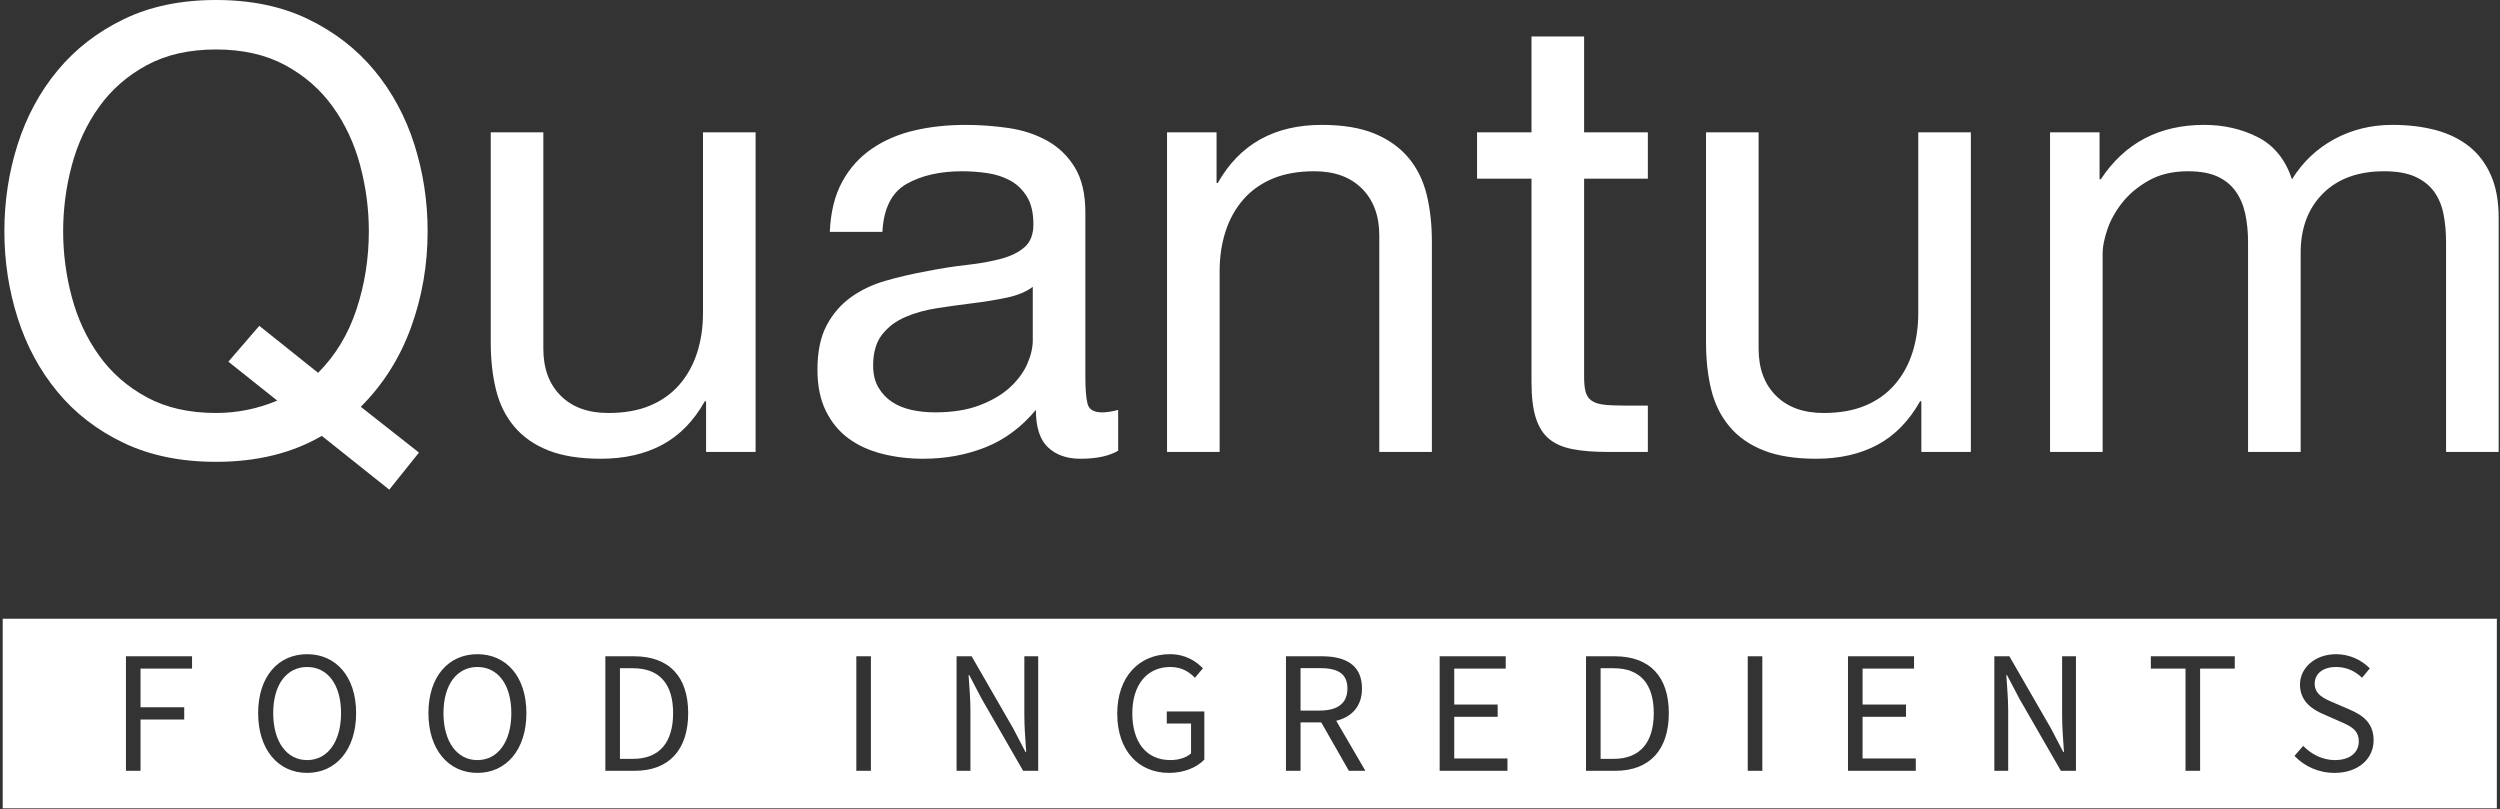 <?xml version="1.0" encoding="UTF-8"?> <svg xmlns="http://www.w3.org/2000/svg" width="618" height="200" viewBox="0 0 618 200" fill="none"><rect x="0" y="0" width="618" height="200" fill="#333333" stroke="none"/><path d="M79.551 107.745C72.21 112.026 63.49 114.164 53.395 114.164C44.725 114.164 37.129 112.609 30.603 109.502C24.076 106.395 18.619 102.192 14.235 96.894C9.85 91.597 6.56 85.508 4.37 78.63C2.176 71.753 1.082 64.596 1.082 57.158C1.082 49.719 2.176 42.562 4.37 35.686C6.562 28.809 9.85 22.72 14.235 17.422C18.619 12.125 24.076 7.897 30.603 4.737C37.129 1.58 44.725 0 53.395 0C62.064 0 69.659 1.58 76.187 4.738C82.711 7.898 88.167 12.127 92.554 17.424C96.938 22.722 100.226 28.809 102.42 35.687C104.612 42.564 105.708 49.724 105.708 57.16C105.708 65.515 104.331 73.461 101.577 81.002C98.825 88.543 94.695 95.062 89.188 100.564L103.567 111.874L96.226 121.044L79.553 107.747L79.551 107.745ZM78.634 92.157C82.916 87.877 86.077 82.657 88.117 76.492C90.156 70.328 91.176 63.883 91.176 57.158C91.176 51.656 90.463 46.231 89.034 40.881C87.605 35.532 85.363 30.717 82.304 26.439C79.244 22.159 75.317 18.72 70.525 16.124C65.731 13.525 60.021 12.227 53.393 12.227C46.766 12.227 41.054 13.525 36.261 16.124C31.467 18.722 27.542 22.16 24.483 26.439C21.423 30.719 19.18 35.532 17.752 40.881C16.322 46.229 15.61 51.656 15.61 57.158C15.61 62.66 16.322 68.085 17.752 73.435C19.178 78.783 21.423 83.598 24.483 87.877C27.542 92.157 31.467 95.595 36.261 98.194C41.054 100.792 46.764 102.09 53.393 102.09C58.594 102.09 63.642 101.074 68.537 99.034L56.453 89.405L64.101 80.542L78.632 92.157H78.634Z" fill="white"></path><path d="M174.542 111.719V99.187H174.236C171.484 104.077 167.964 107.669 163.682 109.962C159.398 112.254 154.35 113.401 148.539 113.401C143.337 113.401 139.002 112.712 135.537 111.337C132.069 109.962 129.265 108.001 127.125 105.454C124.983 102.909 123.478 99.875 122.612 96.36C121.745 92.845 121.313 88.948 121.313 84.668V32.706H134.314V86.197C134.314 91.087 135.741 94.96 138.598 97.812C141.452 100.665 145.379 102.092 150.377 102.092C154.354 102.092 157.795 101.48 160.703 100.259C163.609 99.035 166.031 97.305 167.969 95.062C169.906 92.822 171.359 90.197 172.328 87.192C173.295 84.188 173.781 80.902 173.781 77.335V32.706H186.782V111.719H174.545H174.542Z" fill="white"></path><path d="M276.415 111.414C274.171 112.737 271.062 113.401 267.083 113.401C263.718 113.401 261.041 112.457 259.053 110.574C257.064 108.689 256.07 105.607 256.07 101.327C252.5 105.607 248.345 108.689 243.604 110.574C238.862 112.457 233.739 113.401 228.23 113.401C224.659 113.401 221.271 112.992 218.058 112.179C214.845 111.364 212.066 110.092 209.723 108.357C207.375 106.625 205.515 104.36 204.139 101.555C202.763 98.754 202.074 95.365 202.074 91.392C202.074 86.91 202.84 83.242 204.368 80.388C205.897 77.537 207.909 75.218 210.41 73.435C212.907 71.653 215.763 70.301 218.976 69.385C222.189 68.468 225.476 67.703 228.841 67.093C232.409 66.381 235.8 65.846 239.013 65.488C242.226 65.133 245.055 64.623 247.502 63.96C249.95 63.298 251.886 62.331 253.314 61.056C254.741 59.783 255.456 57.923 255.456 55.478C255.456 52.626 254.921 50.334 253.85 48.601C252.779 46.869 251.403 45.544 249.719 44.627C248.036 43.711 246.148 43.099 244.059 42.794C241.968 42.489 239.902 42.336 237.864 42.336C232.357 42.336 227.768 43.383 224.097 45.469C220.425 47.559 218.437 51.506 218.132 57.315H205.13C205.334 52.424 206.355 48.298 208.189 44.936C210.024 41.574 212.472 38.849 215.531 36.759C218.59 34.672 222.082 33.167 226.009 32.251C229.934 31.334 234.139 30.876 238.628 30.876C242.196 30.876 245.741 31.131 249.259 31.639C252.777 32.147 255.963 33.189 258.819 34.766C261.673 36.342 263.967 38.552 265.702 41.399C267.435 44.246 268.302 47.956 268.302 52.529V93.097C268.302 96.149 268.479 98.384 268.838 99.807C269.193 101.23 270.391 101.942 272.433 101.942C273.554 101.942 274.88 101.739 276.41 101.33V111.417L276.415 111.414ZM255.304 70.913C253.671 72.131 251.531 73.016 248.88 73.576C246.228 74.135 243.451 74.591 240.545 74.945C237.639 75.3 234.706 75.707 231.749 76.163C228.789 76.62 226.139 77.355 223.795 78.367C221.448 79.38 219.536 80.823 218.058 82.7C216.579 84.577 215.84 87.137 215.84 90.38C215.84 92.51 216.272 94.308 217.139 95.779C218.005 97.25 219.127 98.442 220.504 99.354C221.88 100.265 223.486 100.925 225.321 101.33C227.156 101.737 229.093 101.937 231.133 101.937C235.417 101.937 239.087 101.354 242.146 100.189C245.205 99.024 247.703 97.552 249.641 95.779C251.576 94.004 253.006 92.077 253.925 90C254.842 87.922 255.301 85.968 255.301 84.145V70.913H255.304Z" fill="white"></path><path d="M300.733 32.706V45.238H301.038C306.441 35.662 315.009 30.872 326.736 30.872C331.937 30.872 336.269 31.586 339.737 33.012C343.202 34.441 346.009 36.427 348.15 38.972C350.291 41.521 351.794 44.551 352.662 48.066C353.528 51.581 353.961 55.478 353.961 59.758V111.721H340.96V58.23C340.96 53.339 339.53 49.468 336.676 46.614C333.82 43.763 329.893 42.334 324.897 42.334C320.921 42.334 317.479 42.946 314.572 44.168C311.666 45.391 309.242 47.124 307.305 49.364C305.367 51.606 303.914 54.231 302.946 57.234C301.975 60.241 301.493 63.526 301.493 67.091V111.719H288.492V32.706H300.729H300.733Z" fill="white"></path><path d="M407.348 32.706V44.167H391.593V93.227C391.593 94.755 391.72 95.977 391.975 96.895C392.228 97.812 392.714 98.527 393.428 99.035C394.14 99.547 395.134 99.875 396.41 100.029C397.685 100.182 399.341 100.257 401.381 100.257H407.347V111.719H397.405C394.04 111.719 391.157 111.491 388.762 111.031C386.365 110.572 384.427 109.732 382.949 108.509C381.469 107.285 380.371 105.555 379.659 103.312C378.945 101.072 378.588 98.115 378.588 94.448V44.167H365.128V32.706H378.588V9.017H391.59V32.706H407.345H407.348Z" fill="white"></path><path d="M474.956 111.719V99.187H474.651C471.899 104.077 468.379 107.669 464.097 109.962C459.813 112.254 454.765 113.401 448.953 113.401C443.752 113.401 439.417 112.712 435.952 111.337C432.484 109.962 429.68 108.001 427.54 105.454C425.398 102.909 423.893 99.875 423.027 96.36C422.16 92.845 421.728 88.948 421.728 84.668V32.706H434.729V86.197C434.729 91.087 436.155 94.96 439.013 97.812C441.867 100.665 445.794 102.092 450.792 102.092C454.769 102.092 458.21 101.48 461.117 100.259C464.023 99.035 466.445 97.305 468.384 95.062C470.321 92.822 471.773 90.197 472.743 87.192C473.71 84.188 474.196 80.902 474.196 77.335V32.706H487.197V111.719H474.96H474.956Z" fill="white"></path><path d="M519.01 32.706V44.321H519.315C525.229 35.356 533.745 30.872 544.86 30.872C549.754 30.872 554.191 31.892 558.168 33.929C562.145 35.969 564.949 39.431 566.58 44.321C569.231 40.041 572.722 36.732 577.058 34.387C581.392 32.044 586.159 30.872 591.361 30.872C595.337 30.872 598.932 31.307 602.145 32.171C605.358 33.037 608.11 34.387 610.406 36.221C612.699 38.054 614.483 40.424 615.759 43.328C617.033 46.231 617.67 49.723 617.67 53.796V111.719H604.669V59.91C604.669 57.465 604.464 55.171 604.057 53.033C603.648 50.893 602.884 49.034 601.763 47.454C600.64 45.876 599.086 44.628 597.097 43.711C595.109 42.794 592.532 42.336 589.372 42.336C582.948 42.336 577.9 44.169 574.229 47.838C570.557 51.506 568.722 56.396 568.722 62.51V111.721H555.721V59.911C555.721 57.366 555.491 55.021 555.032 52.881C554.573 50.741 553.782 48.883 552.661 47.303C551.539 45.724 550.034 44.501 548.149 43.634C546.261 42.769 543.84 42.336 540.883 42.336C537.109 42.336 533.87 43.099 531.169 44.628C528.467 46.156 526.275 47.989 524.592 50.129C522.909 52.269 521.686 54.484 520.92 56.778C520.154 59.069 519.772 60.981 519.772 62.51V111.721H506.771V32.706H519.008H519.01Z" fill="white"></path><path d="M118.017 164.882C112.957 164.882 109.629 169.232 109.629 176.285C109.629 183.339 112.957 187.894 118.017 187.894C123.076 187.894 126.402 183.339 126.402 176.285C126.402 169.232 123.074 164.882 118.017 164.882Z" fill="white"></path><path d="M156.466 165.187H153.251V187.59H156.466C163.088 187.59 166.393 183.444 166.393 176.287C166.393 169.13 163.088 165.187 156.466 165.187Z" fill="white"></path><path d="M398.883 165.187H395.668V187.59H398.883C405.505 187.59 408.81 183.444 408.81 176.287C408.81 169.13 405.505 165.187 398.883 165.187Z" fill="white"></path><path d="M333.083 170.202C333.083 166.477 330.656 165.155 326.245 165.155H321.496V175.653H326.245C330.654 175.653 333.083 173.868 333.083 170.2V170.202Z" fill="white"></path><path d="M0.673 152.955V199.821H617.22V152.955H0.673ZM47.476 165.282H34.742V174.828H45.541V177.877H34.742V190.542H31.135V162.232H47.476V165.28V165.282ZM75.923 191.06C68.807 191.06 63.812 185.352 63.812 176.285C63.812 167.218 68.807 161.715 75.923 161.715C83.039 161.715 88.034 167.233 88.034 176.285C88.034 185.337 83.039 191.06 75.923 191.06ZM118.017 191.06C110.9 191.06 105.906 185.352 105.906 176.285C105.906 167.218 110.9 161.715 118.017 161.715C125.133 161.715 130.127 167.233 130.127 176.285C130.127 185.337 125.133 191.06 118.017 191.06ZM156.893 190.544H149.645V162.233H156.734C165.445 162.233 170.118 167.292 170.118 176.287C170.118 185.282 165.447 190.544 156.894 190.544H156.893ZM215.291 190.544H211.684V162.233H215.291V190.544ZM256.642 190.544H252.919L242.663 172.73L239.604 166.885H239.432C239.614 169.75 239.891 172.768 239.891 175.728V190.544H236.466V162.233H240.189L250.445 180.032L253.504 185.894H253.676C253.494 183.039 253.218 179.847 253.218 176.887V162.235H256.642V190.545V190.544ZM297.712 187.774C295.89 189.672 292.786 191.06 288.977 191.06C281.502 191.06 276.181 185.607 276.181 176.412C276.181 167.217 281.674 161.713 289.188 161.713C293.114 161.713 295.7 163.493 297.358 165.205L295.383 167.55C293.947 166.07 292.129 164.88 289.284 164.88C283.574 164.88 279.908 169.263 279.908 176.315C279.908 183.367 283.276 187.89 289.321 187.89C291.353 187.89 293.308 187.282 294.427 186.229V178.857H288.427V175.872H297.715V187.772L297.712 187.774ZM333.44 190.544L326.616 178.577H321.498V190.544H317.891V162.233H326.766C332.539 162.233 336.683 164.303 336.683 170.202C336.683 174.61 334.162 177.237 330.312 178.179L337.527 190.544H333.44ZM372.646 190.544H355.883V162.233H372.214V165.282H359.488V174.152H370.224V177.2H359.488V187.492H372.646V190.54V190.544ZM399.31 190.544H392.062V162.233H399.149C407.861 162.233 412.533 167.292 412.533 176.287C412.533 185.282 407.862 190.544 399.31 190.544ZM435.647 190.544H432.04V162.233H435.647V190.544ZM473.585 190.544H456.822V162.233H473.153V165.282H460.427V174.152H471.163V177.2H460.427V187.492H473.585V190.54V190.544ZM513.177 190.544H509.453L499.198 172.73L496.138 166.885H495.966C496.148 169.75 496.425 172.768 496.425 175.728V190.544H493.001V162.233H496.724L506.98 180.032L510.039 185.894H510.211C510.029 183.039 509.752 179.847 509.752 176.887V162.235H513.177V190.545V190.544ZM552.438 165.282H543.865V190.544H540.259V165.282H531.688V162.233H552.438V165.282ZM577.103 191.06C573.126 191.06 569.668 189.439 567.193 186.859L569.349 184.385C571.39 186.499 574.222 187.894 577.166 187.894C580.885 187.894 583.09 186.042 583.09 183.292C583.09 180.4 581.038 179.479 578.362 178.312L574.292 176.519C571.652 175.392 568.554 173.393 568.554 169.228C568.554 165.063 572.325 161.715 577.473 161.715C580.831 161.715 583.826 163.168 585.816 165.222L583.904 167.535C582.167 165.898 580.091 164.88 577.473 164.88C574.296 164.88 572.19 166.482 572.19 169.013C572.19 171.742 574.661 172.76 576.881 173.698L580.92 175.445C584.199 176.854 586.758 178.805 586.758 183.014C586.758 187.485 583.058 191.059 577.101 191.059L577.103 191.06Z" fill="white"></path><path d="M75.923 164.882C70.863 164.882 67.537 169.232 67.537 176.285C67.537 183.339 70.865 187.894 75.923 187.894C80.981 187.894 84.309 183.339 84.309 176.285C84.309 169.232 80.981 164.882 75.923 164.882Z" fill="white"></path></svg> 